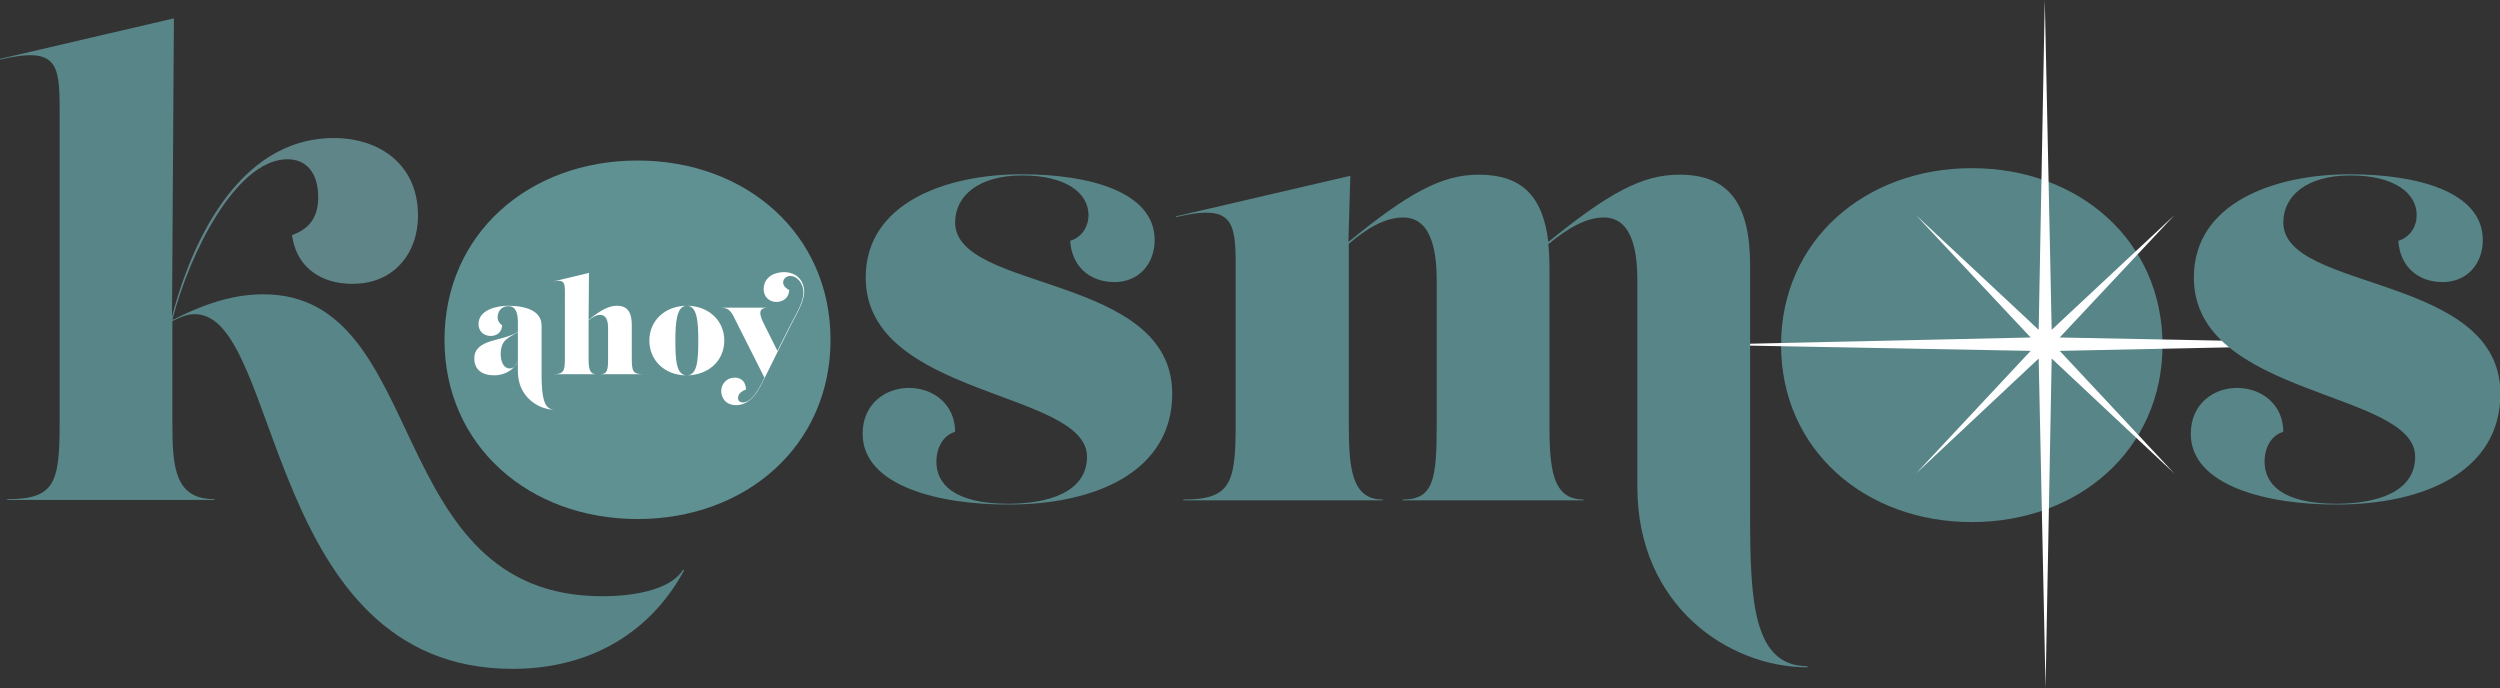 <?xml version="1.0" encoding="utf-8"?>
<!-- Generator: Adobe Illustrator 26.0.2, SVG Export Plug-In . SVG Version: 6.00 Build 0)  -->
<svg version="1.1" id="Ebene_1" xmlns="http://www.w3.org/2000/svg" xmlns:xlink="http://www.w3.org/1999/xlink" x="0px" y="0px"
	 viewBox="0 0 654.1 180.1" style="enable-background:new 0 0 654.1 180.1;" xml:space="preserve">
<rect x="0" y="0" width="654.1" height="180.1" fill="#333333" stroke="none"/>
<style type="text/css">
	.st0{fill:#588587;}
	.st1{fill:#5F9193;}
	.st2{fill:#608589;}
	.st3{fill:#FFFFFF;}
</style>
<g>
	<path class="st0" d="M179,149.2C170.5,165,155,175,134.1,175C69.2,175,73.7,82.2,51,82.2c-1.7,0-3.3,0.5-5.9,1.8v27
		c0,11.6,0.8,19.6,11,19.6v0.2H1.9v-0.2c12.3,0,13.7-4.1,13.7-19.6V28.4c0-11.8-0.8-16.3-15.6-12.8v-0.2L45.5,4.8L45,83.5l0.4,0.1
		c9.2-4.7,16.6-6.6,23.5-6.6c44,0,30.9,79,88.7,79c9.7,0,18.2-2.2,21.1-6.9L179,149.2z"/>
	<path class="st1" d="M116.3,88.9c0-27.7,22.1-46.9,50.5-46.9s50.5,19.2,50.5,46.9c0,27.7-22.1,46.9-50.5,46.9
		S116.3,116.6,116.3,88.9z"/>
	<path class="st0" d="M466,90.3c0-27.3,21.9-46.3,49.9-46.3s49.9,19,49.9,46.3c0,27.3-21.9,46.3-49.9,46.3S466,117.6,466,90.3z"/>
	<path class="st0" d="M225.7,113.5c0-7.8,5.9-12,12.1-12c6.4,0,12.1,4.3,12.1,11.5c-3,0.8-4.9,4-4.9,7.8c0,5.6,4.3,11,18.8,11
		c10.2,0,20.6-2.9,20.6-12.3c0-17.4-57.9-15.5-57.9-46.9c0-19.6,21.2-27,40.8-27c17.5,0,34.8,4.5,34.8,17.2c0,6.2-4.1,11-10.5,11
		c-6.7,0-11.2-4.3-11.6-10.8c3.3-1,4.8-4,4.8-6.7c0-5.7-5.7-10.4-17.4-10.4c-11.3,0-17.5,5.3-17.5,12.3c0,18.2,56.8,13.4,56.8,44.8
		c0,20.4-20.1,29-42.7,29C245.9,132.1,225.7,127.2,225.7,113.5z"/>
	<path class="st2" d="M44.8,83.6C48.8,67.8,60,38,85,36.2c12.4-0.9,23.4,5.4,24.3,18.4c0.8,10.2-5.1,18.9-15.5,19.6
		c-8.5,0.6-16.1-3.3-17.4-12.7c5.5-1.9,7.2-5.9,6.8-11.3c-0.4-5.6-3.6-8.9-8.8-8.5c-12.7,0.9-24.6,23.9-29.3,41.9"/>
	<g>
		<g>
			<g>
				<polygon class="st3" points="538.9,91.8 568.9,123.9 536.8,93.8 535.2,180.1 533.4,93.8 501.3,123.9 531.3,91.8 445,90.2 
					531.3,88.3 501.3,56.3 533.4,86.3 535,0 536.8,86.3 568.9,56.3 538.9,88.3 625.2,90 				"/>
			</g>
		</g>
		<g>
			<path class="st3" d="M144.9,107.2c-4.1-0.1-9.4-3.4-9.4-10v-3.1c-0.4,2.2-3.1,4.1-6.2,4.1c-3.2,0-5.2-1.5-5.2-4.4
				c0-5.3,7.6-4.4,11.4-7v-2.4c0-2-0.3-4.3-2.5-4.3c-1.9,0-2.8,1.5-2.8,2.9c0,0.9,0.5,1.7,1.2,2.1c-0.1,1.9-1.5,2.8-3,2.8
				c-1.8,0-3.2-1.2-3.2-3.1c0-3.9,5.1-4.8,7.7-4.8c4.7,0,8.8,1.3,8.8,5.2v13.6C141.8,103.6,142.2,107,144.9,107.2L144.9,107.2z
				 M135.5,93.9v-7c-2.4,1.5-4.5,1.9-4.5,5.8c0,1.4,0.5,3.7,2.4,3.7C134.7,96.4,135.5,95,135.5,93.9z"/>
			<path class="st3" d="M165.3,93.8c0,3.3,0.3,4.1,2.9,4.1v0h-11.1v0c1.8,0,2-1.1,2-4.1v-7.9c0-1.4-0.2-3.5-2.1-3.5
				c-1,0-2,0.6-3,1.4v10c0,2.5,0.2,4.1,2,4.1v0h-11.1v0c2.6,0,2.9-0.9,2.9-4.1V76.4c0-2.5-0.2-3.4-3.3-2.7v0l9.6-2.3L154,83.7
				c3.3-2.7,5.4-3.7,7.4-3.7c2.7,0,3.9,1.6,3.9,5V93.8z"/>
			<path class="st3" d="M169.9,89.1c0-5.4,4.3-9.1,9.8-9.1c5.5,0,9.8,3.7,9.8,9.1c0,5.4-4.3,9.1-9.8,9.1
				C174.2,98.3,169.9,94.5,169.9,89.1z M182.7,89.1c0-4.9-0.3-9.1-3-9.1c-2.6,0-3,4.1-3,9.1c0,5.3,0.3,9.1,3,9.1
				C182.4,98.2,182.7,94.4,182.7,89.1z"/>
			<path class="st3" d="M205.1,71.2c3.4,0,5.3,2.3,5.3,5.2c0,2.7-2.3,6.3-3.7,9.1l-6.6,13.3c-1.4,2.9-3.4,7.2-7.5,7.2
				c-2.9,0-3.9-2.1-3.9-3.7c0-1.9,1.5-3.5,3.5-3.5c1.7,0,2.9,1,3,3.1c-1.1,0.4-2.1,1.1-2.1,2.2c0,0.9,0.6,1.2,1.3,1.2
				c1.6,0,3.5-1.9,5.6-6.5l-7.2-14.3c-1.4-2.9-1.9-4-4.2-4v0h12.4v0c-3,0-2.2,2.1-1,4.5l3.4,6.8l3.1-6.2c1.4-2.8,3.7-6.3,3.7-9
				c0-2.8-1.9-4.4-3.4-4.4c-1.1,0-1.9,0.8-1.9,1.7c0,0.9,0.8,1.6,1.6,2c-0.1,2.1-1.7,3.1-3.4,3.1c-1.8,0-3.3-1.3-3.3-3.4
				C199.9,72.2,203,71.2,205.1,71.2L205.1,71.2z"/>
		</g>
	</g>
	<path class="st0" d="M472.9,174.6c-20.6,0-44.5-16.1-44.5-47.2V73.6c0-6.5-0.8-16.7-8.8-16.7c-4.6,0-9.4,2.8-14.5,7
		c0.2,1.7,0.3,3.6,0.3,5.6v41.6c0,11.6,0.8,19.6,8.9,19.6v0.2H367v-0.2c8.1,0,8.9-5.3,8.9-19.6V73.6c0-6.5-0.8-16.7-8.8-16.7
		c-4.6,0-9.5,2.8-14.2,6.9v47.3c0,11.6,0.8,19.6,8.9,19.6v0.2h-52.2v-0.2c12.3,0,13.7-4.1,13.7-19.6V69.6c0-11.8-0.8-16.3-15.6-12.8
		v-0.2L353.3,46l-0.5,17.3c15.7-12.8,24.4-17.6,34.1-17.6c11.2,0,16.8,5.6,18.2,17.6c15.9-12.9,24.6-17.6,34.3-17.6
		c12.9,0,18.5,7.5,18.5,23.8v65.4c0,22.3,0.8,39.4,15,39.4"/>
	<path class="st0" d="M573.2,113.5c0-7.8,5.9-12,12.1-12c6.4,0,12.1,4.3,12.1,11.5c-3,0.8-4.9,4-4.9,7.8c0,5.6,4.3,11,18.8,11
		c10.2,0,20.6-2.9,20.6-12.3c0-17.4-57.9-15.5-57.9-46.9c0-19.6,21.2-27,40.8-27c17.5,0,34.8,4.5,34.8,17.2c0,6.2-4.1,11-10.5,11
		c-6.7,0-11.2-4.3-11.6-10.8c3.3-1,4.8-4,4.8-6.7c0-5.7-5.7-10.4-17.4-10.4c-11.3,0-17.5,5.3-17.5,12.3c0,18.2,56.8,13.4,56.8,44.8
		c0,20.4-20.1,29-42.7,29C593.5,132.1,573.2,127.2,573.2,113.5z"/>
</g>
</svg>
